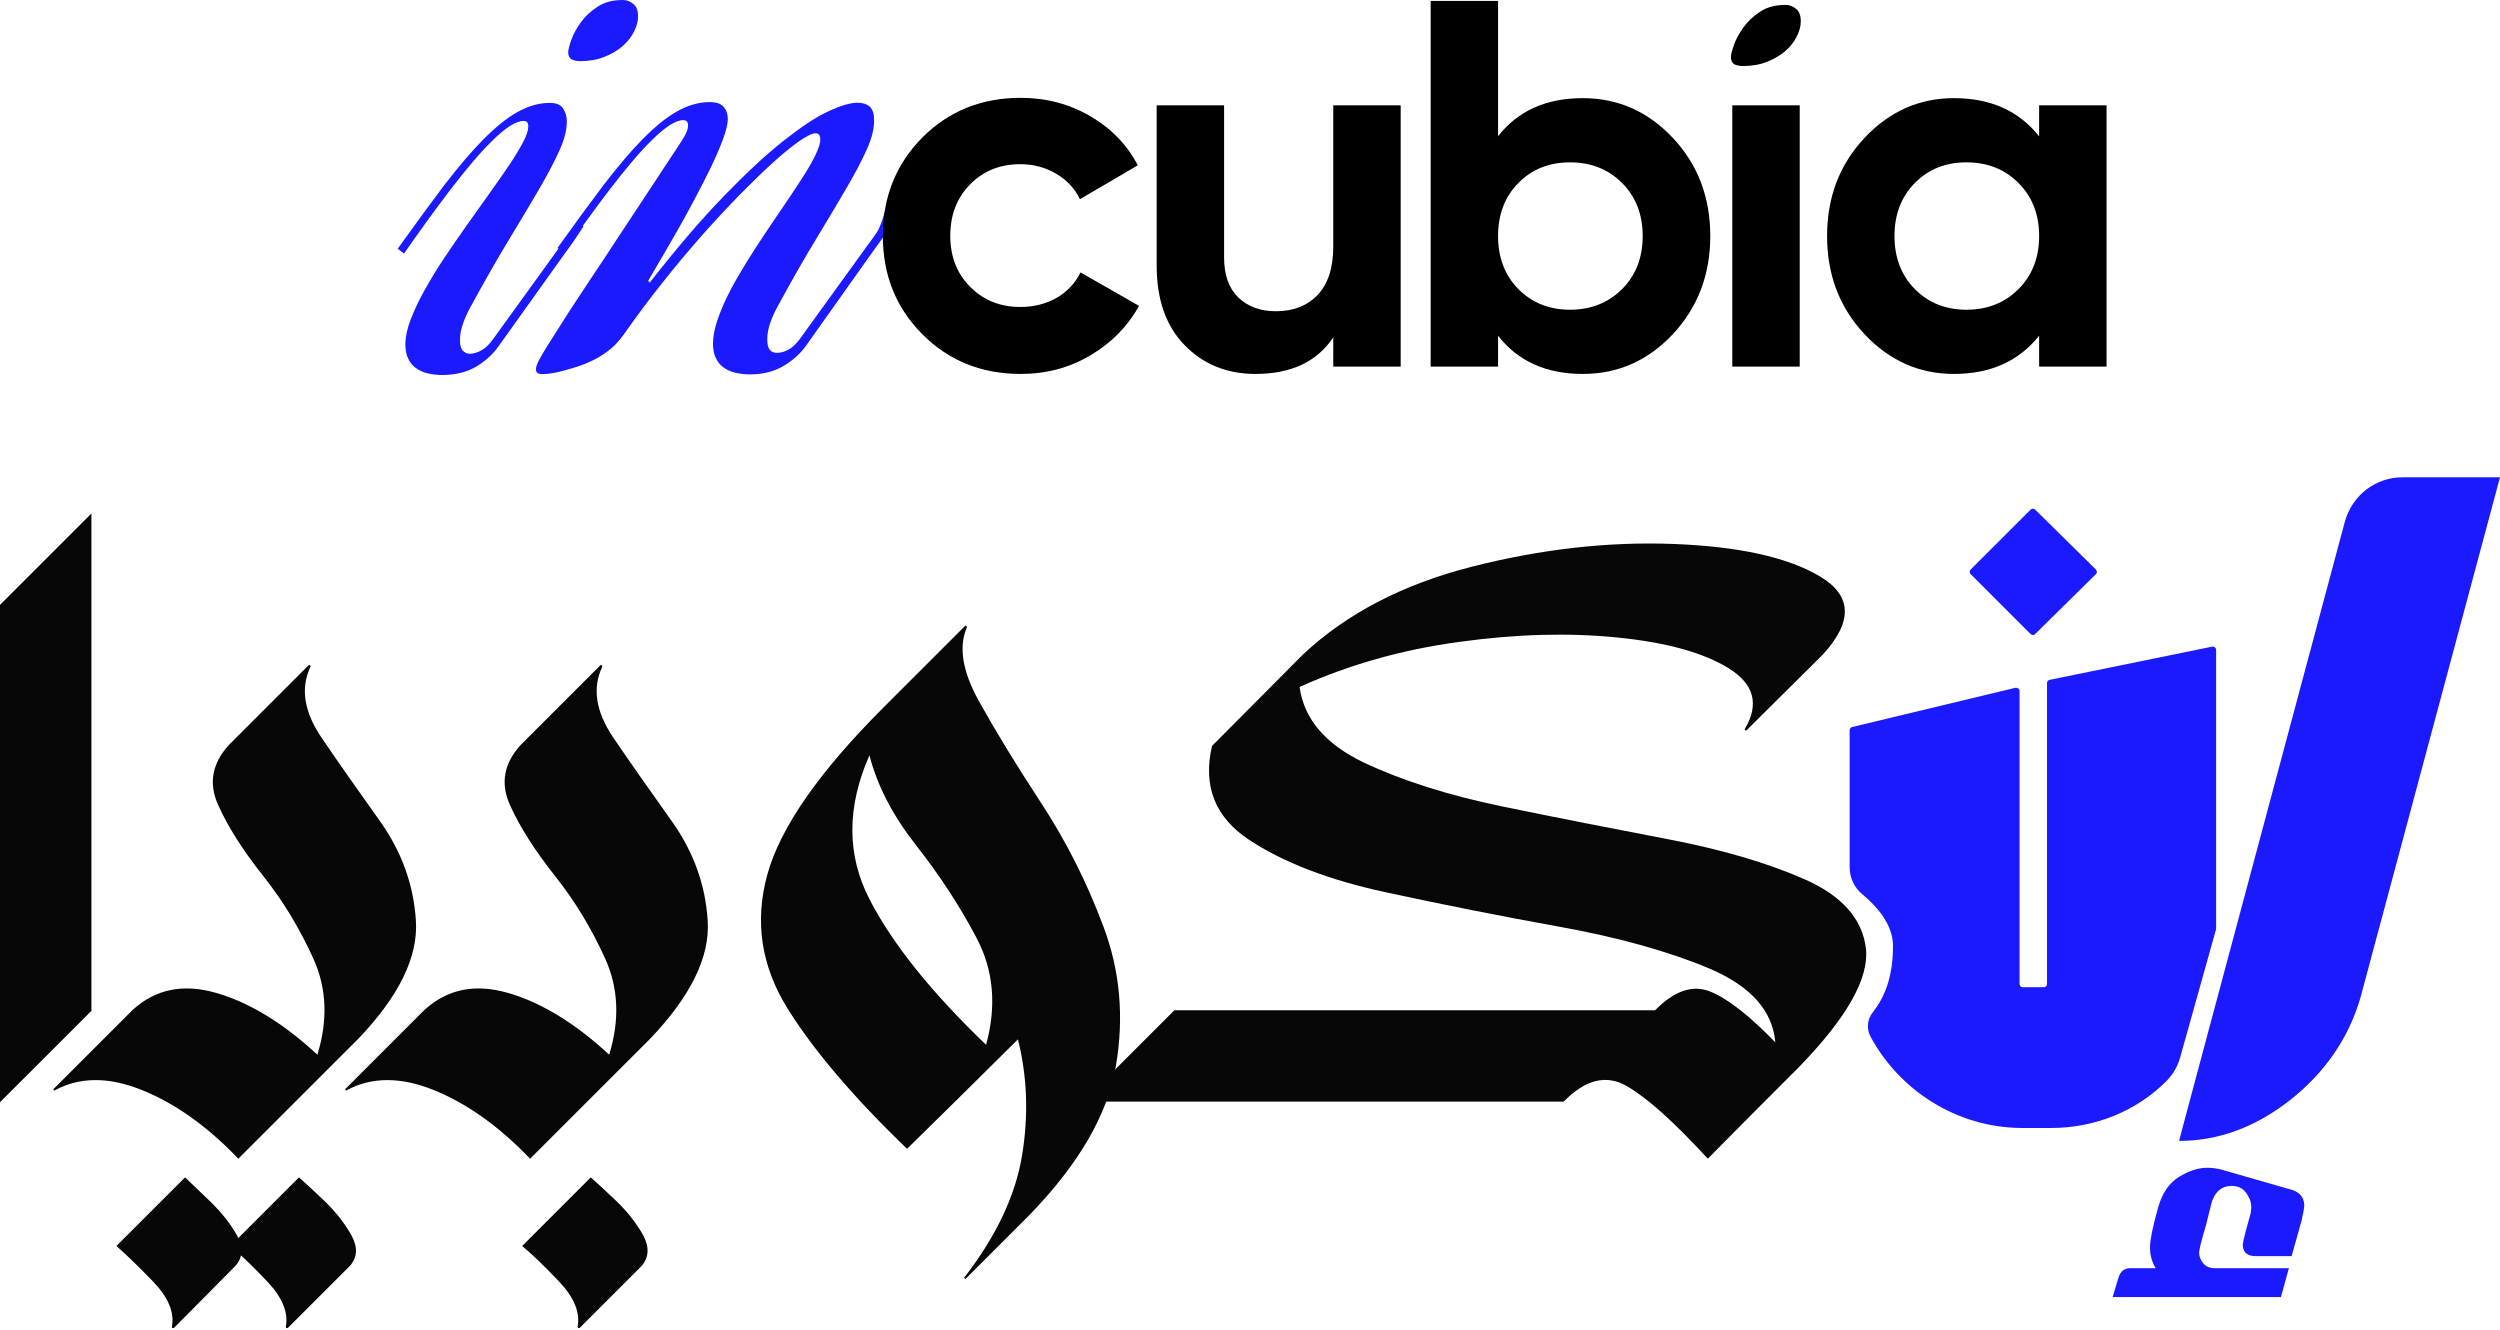 <svg width="220" height="117" viewBox="0 0 220 117" fill="none" xmlns="http://www.w3.org/2000/svg">
<path d="M194.68 56.902L180.379 59.824C180.234 59.849 180.137 59.969 180.137 60.114V86.584C180.137 86.753 180.016 86.874 179.847 86.874H178.011C177.842 86.874 177.721 86.753 177.721 86.584V60.815C177.721 60.621 177.552 60.501 177.359 60.525L162.985 63.978C162.864 64.002 162.767 64.123 162.767 64.268V76.296C162.767 77.237 163.178 78.131 163.903 78.711C165.014 79.628 166.584 81.271 166.584 83.227C166.584 85.787 165.956 87.622 164.797 89.096C164.313 89.699 164.241 90.545 164.603 91.221C167.164 95.954 172.165 99.215 177.866 99.263H180.499C184.316 99.263 187.988 97.814 190.67 95.109C191.226 94.554 191.636 93.829 191.854 93.056L195.018 81.754C195.018 81.73 195.018 81.705 195.018 81.681V57.192C195.018 57.023 194.873 56.878 194.68 56.902ZM184.437 50.116L179.098 44.851C178.977 44.73 178.808 44.73 178.688 44.851L173.421 50.116C173.3 50.236 173.3 50.405 173.421 50.526L178.688 55.791C178.808 55.912 178.977 55.912 179.098 55.791L184.437 50.526C184.558 50.43 184.558 50.236 184.437 50.116Z" fill="#1B1AFE"/>
<path d="M201.737 104.721L195.431 102.909C195.021 102.813 194.634 102.764 194.223 102.764C193.45 102.764 192.629 103.03 191.759 103.561C190.89 104.093 190.262 104.986 189.899 106.315C189.416 108.029 189.199 109.189 189.199 109.744C189.199 110.444 189.368 111.072 189.706 111.604H187.435C186.928 111.604 186.59 111.893 186.42 112.449C186.251 113.004 186.082 113.56 185.913 114.14H200.722L201.423 111.604H194.948C194.465 111.604 194.127 111.459 193.885 111.169C193.644 110.879 193.523 110.565 193.523 110.227C193.523 109.986 193.716 109.189 194.127 107.812L194.634 105.783C194.948 104.841 195.528 104.358 196.398 104.358C197.074 104.358 197.557 104.672 197.871 105.324C198.04 105.59 198.113 105.904 198.113 106.29L198.065 106.749C197.581 108.44 197.364 109.358 197.364 109.527C197.364 110.203 197.751 110.541 198.524 110.541H201.664L202.534 107.426C202.703 106.701 202.775 106.266 202.775 106.049C202.751 105.397 202.413 104.962 201.737 104.721ZM211.472 42C210.264 42 209.201 42.362 208.259 43.063C207.341 43.763 206.689 44.729 206.351 45.888L198.596 74.846L192.484 97.668L191.759 100.398C195.238 100.398 198.499 99.19 201.568 96.775C204.636 94.336 206.689 91.341 207.728 87.766L220 42H211.472Z" fill="#1B1AFE"/>
<path d="M8.045 88.951L0 96.993C0 85.835 0 71.248 0 53.231L8.045 45.189C8.045 56.298 8.045 70.886 8.045 88.951Z" fill="#070707"/>
<path d="M12.443 95.906C9.544 94.747 7.008 94.771 4.858 95.93C4.809 95.978 4.785 95.978 4.737 95.93C4.689 95.882 4.689 95.858 4.737 95.809L11.67 88.878C13.675 87.042 16.115 86.535 19.038 87.38C21.962 88.226 24.933 90.037 27.929 92.814C28.871 89.772 28.75 86.922 27.566 84.338C26.383 81.729 24.933 79.314 23.169 77.092C21.406 74.87 20.077 72.793 19.208 70.861C18.338 68.953 18.652 67.166 20.174 65.524L27.156 58.544C27.204 58.496 27.228 58.496 27.276 58.544C27.325 58.592 27.325 58.617 27.325 58.665C26.431 60.549 26.745 62.601 28.267 64.872C29.789 67.118 31.528 69.581 33.437 72.262C35.345 74.943 36.408 77.865 36.601 81.053C36.795 84.217 35.104 87.67 31.552 91.39C27.977 94.964 24.474 98.466 20.971 101.968C18.217 99.07 15.342 97.065 12.443 95.906ZM20.85 108.706C20.271 107.668 19.473 106.677 18.507 105.735C17.517 104.794 16.792 104.093 16.285 103.61L10.245 109.648C11.018 110.324 12.105 111.363 13.458 112.763C14.811 114.164 15.367 115.492 15.125 116.748C15.125 116.797 15.149 116.821 15.173 116.869C15.222 116.869 15.246 116.869 15.294 116.869L20.705 111.411C21.382 110.662 21.43 109.745 20.85 108.706ZM30.924 108.706C30.345 107.668 29.571 106.677 28.605 105.735C27.615 104.794 26.866 104.093 26.31 103.61L20.271 109.648C21.092 110.324 22.179 111.363 23.508 112.763C24.836 114.164 25.392 115.492 25.151 116.748C25.151 116.797 25.175 116.821 25.199 116.869C25.247 116.869 25.271 116.869 25.32 116.869L30.779 111.411C31.456 110.662 31.504 109.745 30.924 108.706Z" fill="#070707"/>
<path d="M38.122 95.906C35.223 94.747 32.686 94.771 30.536 95.93C30.488 95.978 30.464 95.978 30.415 95.93C30.367 95.882 30.367 95.858 30.415 95.809L37.349 88.878C39.354 87.042 41.794 86.535 44.717 87.38C47.64 88.226 50.611 90.037 53.607 92.814C54.549 89.772 54.428 86.922 53.245 84.338C52.061 81.729 50.611 79.314 48.848 77.092C47.084 74.87 45.756 72.793 44.886 70.861C44.016 68.953 44.33 67.166 45.852 65.524L52.834 58.544C52.882 58.496 52.907 58.496 52.955 58.544C53.003 58.592 53.003 58.617 53.003 58.665C52.109 60.549 52.423 62.601 53.945 64.872C55.467 67.118 57.207 69.581 59.115 72.262C61.024 74.943 62.087 77.865 62.28 81.053C62.473 84.217 60.782 87.67 57.231 91.39C53.656 94.964 50.153 98.466 46.65 101.968C43.871 99.07 41.021 97.065 38.122 95.906ZM56.603 108.706C56.023 107.668 55.25 106.677 54.284 105.735C53.293 104.794 52.544 104.093 51.989 103.61L45.949 109.648C46.77 110.324 47.858 111.363 49.186 112.763C50.515 114.164 51.071 115.492 50.829 116.748C50.829 116.797 50.853 116.821 50.877 116.869C50.926 116.869 50.95 116.869 50.998 116.869L56.458 111.411C57.11 110.662 57.158 109.745 56.603 108.706Z" fill="#070707"/>
<path d="M69.31 88.757C66.991 85.038 66.387 81.101 67.522 76.971C68.658 72.841 72.064 67.939 77.741 62.263L84.916 55.09C84.965 55.042 84.989 55.042 85.037 55.09C85.085 55.139 85.085 55.163 85.085 55.211C84.337 56.926 84.699 59.099 86.148 61.708C87.598 64.316 89.41 67.287 91.608 70.644C93.806 74.001 95.643 77.624 97.092 81.512C98.566 85.4 98.928 89.506 98.203 93.781C97.479 98.079 94.918 102.475 90.545 106.967L85.013 112.498C84.965 112.546 84.941 112.546 84.892 112.498C84.844 112.449 84.844 112.425 84.892 112.377C87.67 108.778 89.362 105.204 89.941 101.678C90.521 98.152 90.4 94.747 89.579 91.462C85.593 95.423 82.332 98.635 79.819 101.098C75.156 96.606 71.629 92.476 69.31 88.757ZM76.534 79.169C78.539 83.058 81.969 87.332 86.776 91.945C87.719 88.492 87.429 85.352 85.931 82.526C84.433 79.676 82.645 76.971 80.616 74.387C78.587 71.803 77.21 69.171 76.509 66.466C74.504 71.03 74.504 75.257 76.534 79.169Z" fill="#070707"/>
<path d="M143.185 95.591C141.373 94.528 139.513 94.987 137.604 96.943H95.303L103.348 88.901H145.649C147.34 87.186 148.959 86.631 150.505 87.259C152.051 87.887 153.959 89.384 156.23 91.727C155.989 88.949 154.08 86.8 150.481 85.254C146.881 83.733 142.46 82.501 137.266 81.559C132.048 80.617 126.951 79.603 121.926 78.516C116.901 77.429 112.915 75.883 109.919 73.903C106.924 71.923 105.836 69.169 106.658 65.643L114.654 57.601C118.495 54.002 123.448 51.418 129.511 49.873C135.575 48.327 141.494 47.651 147.243 47.868C152.993 48.085 157.293 49.027 160.144 50.718C162.994 52.408 163.067 54.703 160.409 57.601L153.694 64.267C153.645 64.267 153.621 64.267 153.573 64.267C153.524 64.218 153.524 64.17 153.573 64.098C154.829 61.948 154.346 60.185 152.123 58.809C149.901 57.432 146.664 56.538 142.363 56.104C138.063 55.669 133.425 55.79 128.4 56.49C123.375 57.166 118.713 58.495 114.364 60.451C114.751 63.276 116.635 65.474 119.993 67.092C123.351 68.686 127.458 69.99 132.265 70.981C137.073 71.971 141.88 72.913 146.688 73.831C151.495 74.748 155.53 75.932 158.815 77.381C162.101 78.83 163.888 80.859 164.202 83.467C164.492 86.075 162.535 89.553 158.308 93.9C154.901 97.305 152.244 99.986 150.311 101.943H150.263C147.34 98.755 144.972 96.629 143.185 95.591Z" fill="#070707"/>
<path d="M38.915 33C38.458 33 38.027 32.946 37.624 32.852C37.22 32.758 36.884 32.596 36.588 32.381C36.292 32.166 36.076 31.897 35.915 31.547C35.753 31.211 35.673 30.807 35.673 30.323C35.673 29.677 35.821 28.951 36.13 28.143C36.44 27.336 36.843 26.462 37.355 25.547C37.866 24.632 38.444 23.677 39.09 22.709C39.736 21.74 40.409 20.771 41.081 19.816C41.754 18.861 42.413 17.933 43.072 17.018C43.718 16.117 44.297 15.283 44.808 14.529C45.319 13.776 45.723 13.09 46.032 12.511C46.342 11.919 46.49 11.462 46.49 11.126C46.49 10.803 46.355 10.641 46.073 10.641C45.723 10.641 45.306 10.803 44.835 11.112C44.364 11.421 43.839 11.866 43.288 12.417C42.723 12.969 42.131 13.614 41.498 14.368C40.866 15.121 40.22 15.928 39.561 16.789C38.902 17.65 38.229 18.565 37.543 19.507C36.857 20.448 36.197 21.39 35.552 22.318L35 21.888C36.507 19.776 37.866 17.919 39.077 16.318C40.301 14.731 41.431 13.386 42.494 12.309C43.557 11.233 44.552 10.413 45.508 9.874C46.463 9.336 47.418 9.054 48.387 9.054C48.952 9.054 49.342 9.215 49.557 9.552C49.773 9.888 49.88 10.265 49.88 10.695C49.88 11.435 49.665 12.283 49.234 13.238C48.804 14.193 48.212 15.323 47.459 16.614C46.705 17.906 45.817 19.399 44.795 21.081C43.772 22.762 42.669 24.7 41.471 26.892C41.162 27.444 40.92 27.969 40.745 28.466C40.57 28.964 40.476 29.462 40.476 29.973C40.476 30.404 40.57 30.7 40.745 30.874C40.92 31.049 41.122 31.13 41.337 31.13C41.646 31.13 41.983 31.036 42.333 30.848C42.696 30.659 43.046 30.323 43.395 29.839L49.14 21.888C49.315 21.659 49.49 21.404 49.692 21.134C49.894 20.852 50.069 20.61 50.243 20.381C50.445 20.099 50.647 19.843 50.836 19.574L51.347 19.924C51.145 20.233 50.943 20.529 50.755 20.825C50.58 21.081 50.392 21.363 50.163 21.673C49.934 21.982 49.719 22.291 49.504 22.587L43.893 30.444C43.382 31.17 42.723 31.776 41.889 32.273C41.054 32.758 40.059 33 38.915 33ZM50.001 4.601C50.001 4.386 50.096 4.022 50.27 3.525C50.445 3.013 50.728 2.502 51.105 1.978C51.481 1.453 51.979 0.982 52.585 0.592C53.19 0.188 53.93 0 54.804 0C55.127 0 55.437 0.108 55.719 0.336C56.015 0.565 56.15 0.928 56.15 1.453C56.15 1.87 56.029 2.314 55.8 2.771C55.571 3.242 55.235 3.659 54.804 4.049C54.374 4.426 53.836 4.749 53.19 5.004C52.558 5.26 51.831 5.381 51.037 5.381C50.782 5.381 50.539 5.327 50.311 5.233C50.109 5.112 50.001 4.91 50.001 4.601Z" fill="#1B1AFE"/>
<path d="M65.985 32.946C65.528 32.946 65.097 32.892 64.694 32.798C64.29 32.704 63.954 32.542 63.658 32.327C63.362 32.112 63.146 31.843 62.985 31.493C62.824 31.157 62.743 30.753 62.743 30.269C62.743 29.623 62.877 28.91 63.146 28.13C63.415 27.349 63.765 26.529 64.209 25.668C64.653 24.807 65.165 23.932 65.73 23.018C66.295 22.116 66.873 21.215 67.465 20.34C68.057 19.453 68.636 18.605 69.201 17.771C69.766 16.937 70.277 16.183 70.721 15.47C71.165 14.771 71.528 14.139 71.784 13.587C72.053 13.036 72.188 12.592 72.188 12.255C72.188 12.134 72.161 12.013 72.107 11.905C72.053 11.784 71.945 11.731 71.77 11.731C71.475 11.731 71.004 11.959 70.358 12.403C69.712 12.861 68.932 13.479 68.044 14.287C67.156 15.094 66.174 16.049 65.084 17.152C64.007 18.255 62.891 19.453 61.734 20.758C60.59 22.062 59.433 23.435 58.276 24.901C57.119 26.354 56.016 27.834 54.98 29.314C54.764 29.623 54.522 29.919 54.253 30.215C53.984 30.511 53.661 30.78 53.285 31.049C52.908 31.318 52.477 31.574 51.979 31.802C51.482 32.044 50.903 32.246 50.244 32.435C49.827 32.556 49.49 32.65 49.208 32.717C48.925 32.784 48.697 32.825 48.522 32.852C48.333 32.879 48.185 32.906 48.051 32.906C47.916 32.919 47.795 32.919 47.674 32.919C47.338 32.919 47.163 32.784 47.163 32.502C47.163 32.381 47.19 32.233 47.257 32.071C47.324 31.896 47.459 31.641 47.661 31.278C47.862 30.915 48.172 30.43 48.562 29.811C48.952 29.192 49.477 28.372 50.136 27.336C50.863 26.233 51.522 25.224 52.141 24.296C52.76 23.381 53.392 22.426 54.038 21.43C54.684 20.448 55.397 19.372 56.15 18.228C56.904 17.085 57.805 15.726 58.828 14.166C59.124 13.722 59.366 13.332 59.581 13.022C59.796 12.699 59.971 12.417 60.119 12.188C60.267 11.946 60.375 11.744 60.442 11.569C60.509 11.394 60.55 11.219 60.55 11.058C60.55 10.735 60.415 10.574 60.133 10.574C59.783 10.574 59.366 10.735 58.895 11.044C58.424 11.354 57.899 11.798 57.348 12.349C56.783 12.901 56.191 13.547 55.558 14.3C54.926 15.053 54.28 15.861 53.621 16.722C52.962 17.583 52.289 18.497 51.603 19.439C50.916 20.381 50.257 21.323 49.611 22.251L49.06 21.82C50.567 19.708 51.926 17.852 53.136 16.251C54.361 14.663 55.491 13.318 56.554 12.242C57.617 11.166 58.612 10.345 59.568 9.807C60.523 9.269 61.478 8.986 62.447 8.986C63.025 8.986 63.442 9.121 63.684 9.403C63.927 9.686 64.048 10.036 64.048 10.466C64.048 10.896 63.9 11.502 63.604 12.309C63.308 13.103 62.918 13.977 62.46 14.932C61.989 15.888 61.478 16.87 60.926 17.905C60.375 18.941 59.837 19.91 59.312 20.811C58.787 21.713 58.33 22.52 57.913 23.219C57.496 23.919 57.213 24.417 57.038 24.713L57.173 24.874C59.527 21.861 61.693 19.331 63.658 17.3C65.622 15.269 67.371 13.641 68.918 12.417C70.465 11.193 71.77 10.318 72.874 9.807C73.963 9.296 74.838 9.04 75.457 9.04C75.928 9.04 76.291 9.161 76.547 9.39C76.802 9.632 76.923 10.036 76.923 10.614C76.923 11.354 76.708 12.201 76.278 13.157C75.847 14.112 75.255 15.242 74.502 16.533C73.748 17.825 72.86 19.318 71.838 21C70.815 22.681 69.712 24.619 68.515 26.811C68.205 27.363 67.963 27.888 67.788 28.385C67.613 28.883 67.519 29.381 67.519 29.892C67.519 30.323 67.6 30.619 67.748 30.793C67.896 30.968 68.111 31.049 68.367 31.049C68.703 31.049 69.039 30.955 69.389 30.767C69.739 30.578 70.089 30.242 70.439 29.758L76.183 21.807C76.358 21.578 76.533 21.323 76.735 21.053C76.937 20.771 77.166 20.462 77.287 20.233C77.448 19.937 77.825 18.915 77.838 18.619L79.009 19.385C78.807 19.695 78 20.448 77.798 20.744C77.623 21 77.435 21.282 77.206 21.592C76.977 21.901 76.762 22.21 76.547 22.506L70.963 30.376C70.452 31.103 69.793 31.708 68.945 32.206C68.111 32.704 67.129 32.946 65.985 32.946Z" fill="#1B1AFE"/>
<path d="M89.826 32.906C86.355 32.906 83.475 31.735 81.161 29.408C78.847 27.081 77.69 24.202 77.69 20.758C77.69 17.327 78.847 14.448 81.161 12.108C83.475 9.78 86.368 8.61 89.826 8.61C92.059 8.61 94.104 9.148 95.948 10.224C97.791 11.3 99.176 12.74 100.132 14.543L95.033 17.529C94.575 16.574 93.876 15.834 92.934 15.282C91.992 14.731 90.942 14.448 89.785 14.448C88.01 14.448 86.53 15.04 85.373 16.224C84.202 17.408 83.624 18.915 83.624 20.758C83.624 22.561 84.202 24.067 85.373 25.238C86.543 26.422 88.01 27.013 89.785 27.013C90.983 27.013 92.046 26.744 92.987 26.206C93.916 25.668 94.615 24.928 95.086 23.973L100.239 26.919C99.23 28.735 97.804 30.175 95.961 31.265C94.104 32.368 92.073 32.906 89.826 32.906Z" fill="black"/>
<path d="M117.327 9.269H123.26V32.26H117.327V29.691C115.887 31.843 113.6 32.906 110.478 32.906C107.963 32.906 105.891 32.058 104.249 30.377C102.608 28.695 101.787 26.368 101.787 23.381V9.269H107.72V22.655C107.72 24.188 108.137 25.359 108.958 26.166C109.792 26.973 110.896 27.39 112.268 27.39C113.802 27.39 115.026 26.919 115.941 25.964C116.856 25.009 117.327 23.583 117.327 21.686V9.269Z" fill="black"/>
<path d="M139.284 8.637C142.378 8.637 145.029 9.807 147.222 12.148C149.415 14.489 150.505 17.368 150.505 20.771C150.505 24.175 149.401 27.054 147.222 29.395C145.029 31.735 142.392 32.906 139.284 32.906C136.068 32.906 133.579 31.789 131.83 29.543V32.26H125.897V0.081H131.83V11.986C133.579 9.753 136.055 8.637 139.284 8.637ZM133.62 25.439C134.817 26.65 136.337 27.256 138.167 27.256C139.997 27.256 141.531 26.65 142.742 25.439C143.952 24.229 144.558 22.668 144.558 20.771C144.558 18.874 143.952 17.314 142.742 16.103C141.531 14.892 140.01 14.287 138.167 14.287C136.324 14.287 134.804 14.892 133.62 16.103C132.422 17.314 131.83 18.874 131.83 20.771C131.83 22.668 132.422 24.229 133.62 25.439Z" fill="black"/>
<path d="M152.442 32.26V9.269H158.375V32.26H152.442Z" fill="black"/>
<path d="M179.444 9.269H185.377V32.26H179.444V29.543C177.668 31.776 175.165 32.906 171.95 32.906C168.882 32.906 166.259 31.735 164.066 29.395C161.873 27.054 160.783 24.175 160.783 20.771C160.783 17.368 161.873 14.489 164.066 12.148C166.259 9.807 168.882 8.637 171.95 8.637C175.165 8.637 177.668 9.753 179.444 12V9.269ZM168.506 25.439C169.703 26.65 171.223 27.256 173.053 27.256C174.896 27.256 176.417 26.65 177.628 25.439C178.838 24.229 179.444 22.668 179.444 20.771C179.444 18.874 178.838 17.314 177.628 16.103C176.417 14.892 174.896 14.287 173.053 14.287C171.21 14.287 169.703 14.892 168.506 16.103C167.308 17.314 166.716 18.874 166.716 20.771C166.716 22.668 167.308 24.229 168.506 25.439Z" fill="black"/>
<path d="M152.321 5.031C152.321 4.816 152.415 4.453 152.59 3.955C152.765 3.444 153.047 2.933 153.424 2.408C153.801 1.883 154.298 1.413 154.904 1.022C155.509 0.619 156.249 0.431 157.124 0.431C157.447 0.431 157.756 0.538 158.039 0.767C158.335 0.996 158.469 1.359 158.469 1.883C158.469 2.3 158.348 2.744 158.119 3.202C157.891 3.673 157.554 4.09 157.124 4.48C156.693 4.857 156.155 5.179 155.509 5.435C154.877 5.691 154.15 5.812 153.357 5.812C153.101 5.812 152.859 5.758 152.63 5.664C152.428 5.543 152.321 5.341 152.321 5.031Z" fill="black"/>
</svg>
